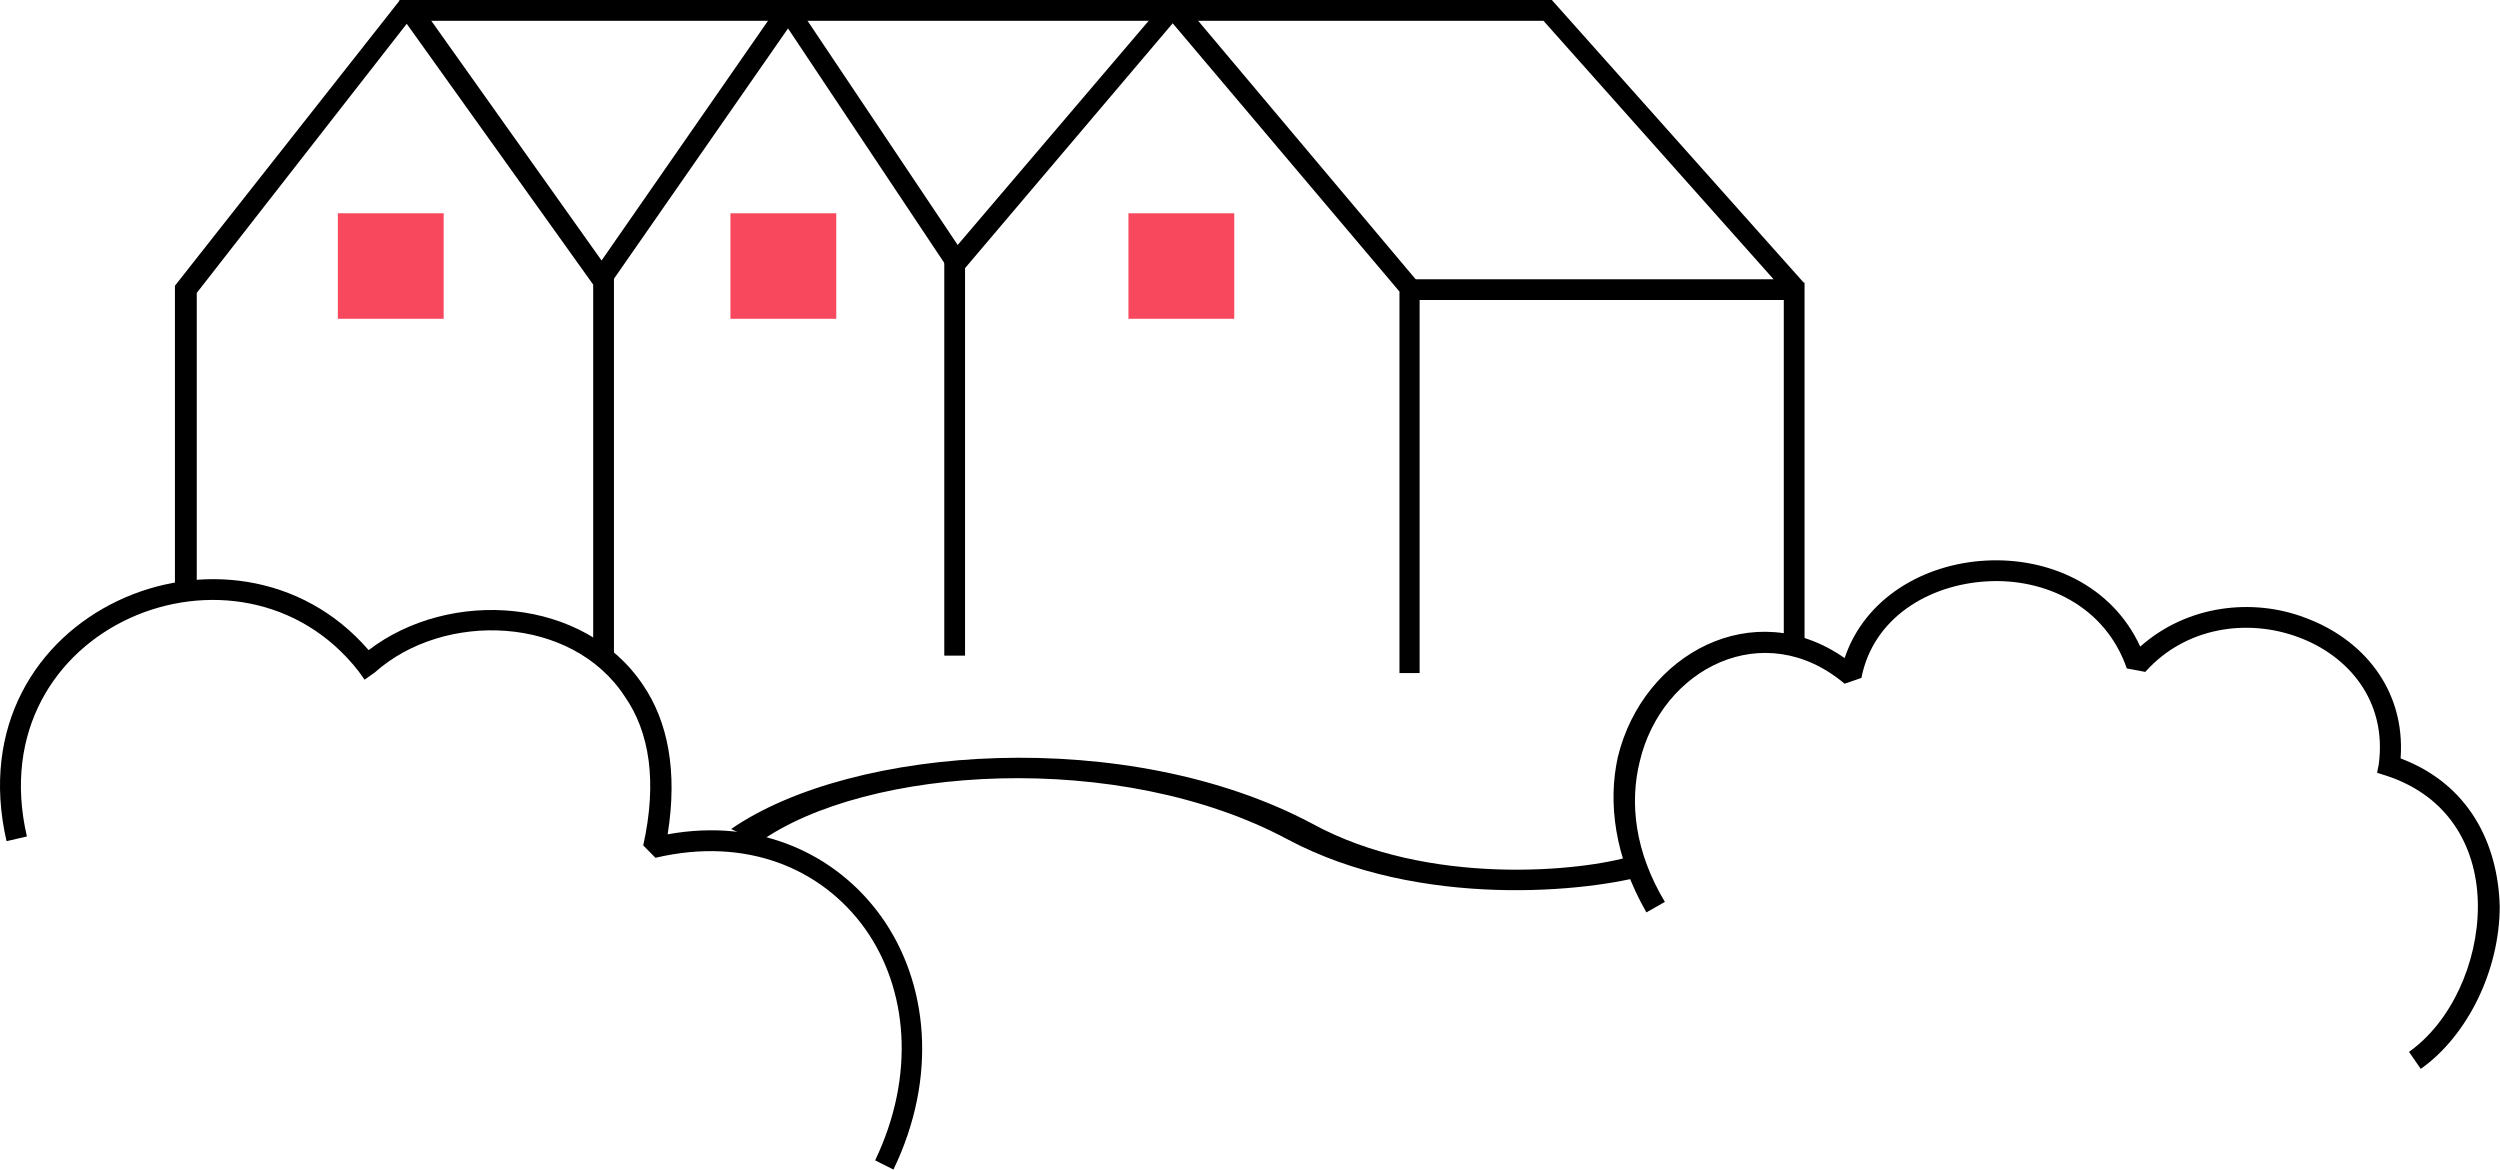 <svg width="643" height="301" viewBox="0 0 643 301" fill="none" xmlns="http://www.w3.org/2000/svg">
<path fill-rule="evenodd" clip-rule="evenodd" d="M195.139 216.711C222.77 196.94 287.95 192.738 331.168 215.885C365.175 234.043 409.1 229.353 423.978 224.926L419.728 220.162C406.975 224.101 367.3 228.153 337.544 211.871C290.076 186.586 219.228 191.65 188.055 213.222L195.139 216.711Z" fill="black"/>
<path fill-rule="evenodd" clip-rule="evenodd" d="M6.917 215.135C-5.64 160.839 61.851 133.781 92.196 172.609L93.765 174.819L96.381 172.97C114.17 157.067 147.13 158.242 160.733 179.2C167.011 188.243 169.104 200.94 165.442 217.436L168.581 220.626C192.124 215.075 211.482 223.504 222.469 238.836C233.456 254.27 235.549 276.57 225.085 298.445L229.794 300.805C241.304 276.926 238.688 252.589 226.654 235.737C215.144 219.683 195.263 210.311 171.72 214.585C174.336 198.25 171.72 185.538 165.442 176.263C150.269 153.51 115.739 151.209 94.812 167.209C60.282 127.233 -11.918 157.121 1.685 216.353L6.917 215.135Z" fill="black"/>
<path fill-rule="evenodd" clip-rule="evenodd" d="M114.113 57.524V54.853H86.894V81.994H114.113V57.524Z" fill="#F8485E"/>
<path fill-rule="evenodd" clip-rule="evenodd" d="M215.087 81.994V54.853H187.869V81.994H215.087Z" fill="#F8485E"/>
<path fill-rule="evenodd" clip-rule="evenodd" d="M317.454 57.524V54.853H290.236V81.994H317.454V57.524Z" fill="#F8485E"/>
<path d="M248.209 63.975H242.869V168.628H248.209V63.975Z" fill="black"/>
<path d="M157.908 71.506H152.568V167.998H157.908V71.506Z" fill="black"/>
<path d="M464.131 72.706H458.791V165.661H464.131V72.706Z" fill="black"/>
<path fill-rule="evenodd" clip-rule="evenodd" d="M622.621 274.915C634.718 266.357 642.927 249.447 642.927 233.099C642.495 217.127 635.15 201.742 617.437 195.063C618.733 177.129 607.5 164.22 592.811 158.854C579.418 153.76 562.569 155.553 550.472 166.307C543.127 150.365 526.71 143.305 510.725 144.186C494.74 145.059 479.619 153.842 474.434 169.257C451.105 152.909 422.59 168.061 416.11 194.696C413.518 206.386 415.246 220.319 423.455 234.671L428.207 231.967C420.43 219.019 419.134 206.468 421.726 195.918C427.343 171.91 453.697 158.396 474.434 175.85L478.755 174.364C481.779 158.923 496.036 150.339 511.157 149.518C525.846 148.697 541.399 155.718 547.016 171.923L551.768 172.813C562.137 161.196 578.122 159.048 591.083 163.866C604.044 168.627 613.981 180.3 611.82 196.566L611.388 198.765L613.549 199.443C630.398 204.861 637.31 218.738 637.31 233.116C637.31 247.715 630.398 262.892 619.597 270.539L622.621 274.915Z" fill="black"/>
<path fill-rule="evenodd" clip-rule="evenodd" d="M102.762 5.344H396.975C396.975 5.344 442.339 56.285 456.164 71.826H361.981V77.165H462.212L463.94 72.72L399.136 0H102.762V5.344Z" fill="black"/>
<path fill-rule="evenodd" clip-rule="evenodd" d="M50.607 151.655V75.336C50.607 75.336 94.242 19.396 104.611 6.116L152.566 73.198L156.886 73.168C156.886 73.168 193.177 20.948 202.682 7.313L243.725 68.916L248.045 69.158L301.617 5.991L359.941 74.986V173.114H365.126V73.038L303.777 0.132L299.889 0.123L246.317 63.006L204.842 1.078L200.522 1.044L154.726 66.998L107.203 0.106L102.882 0.007L44.99 73.492V151.655H50.607Z" fill="black"/>
</svg>
